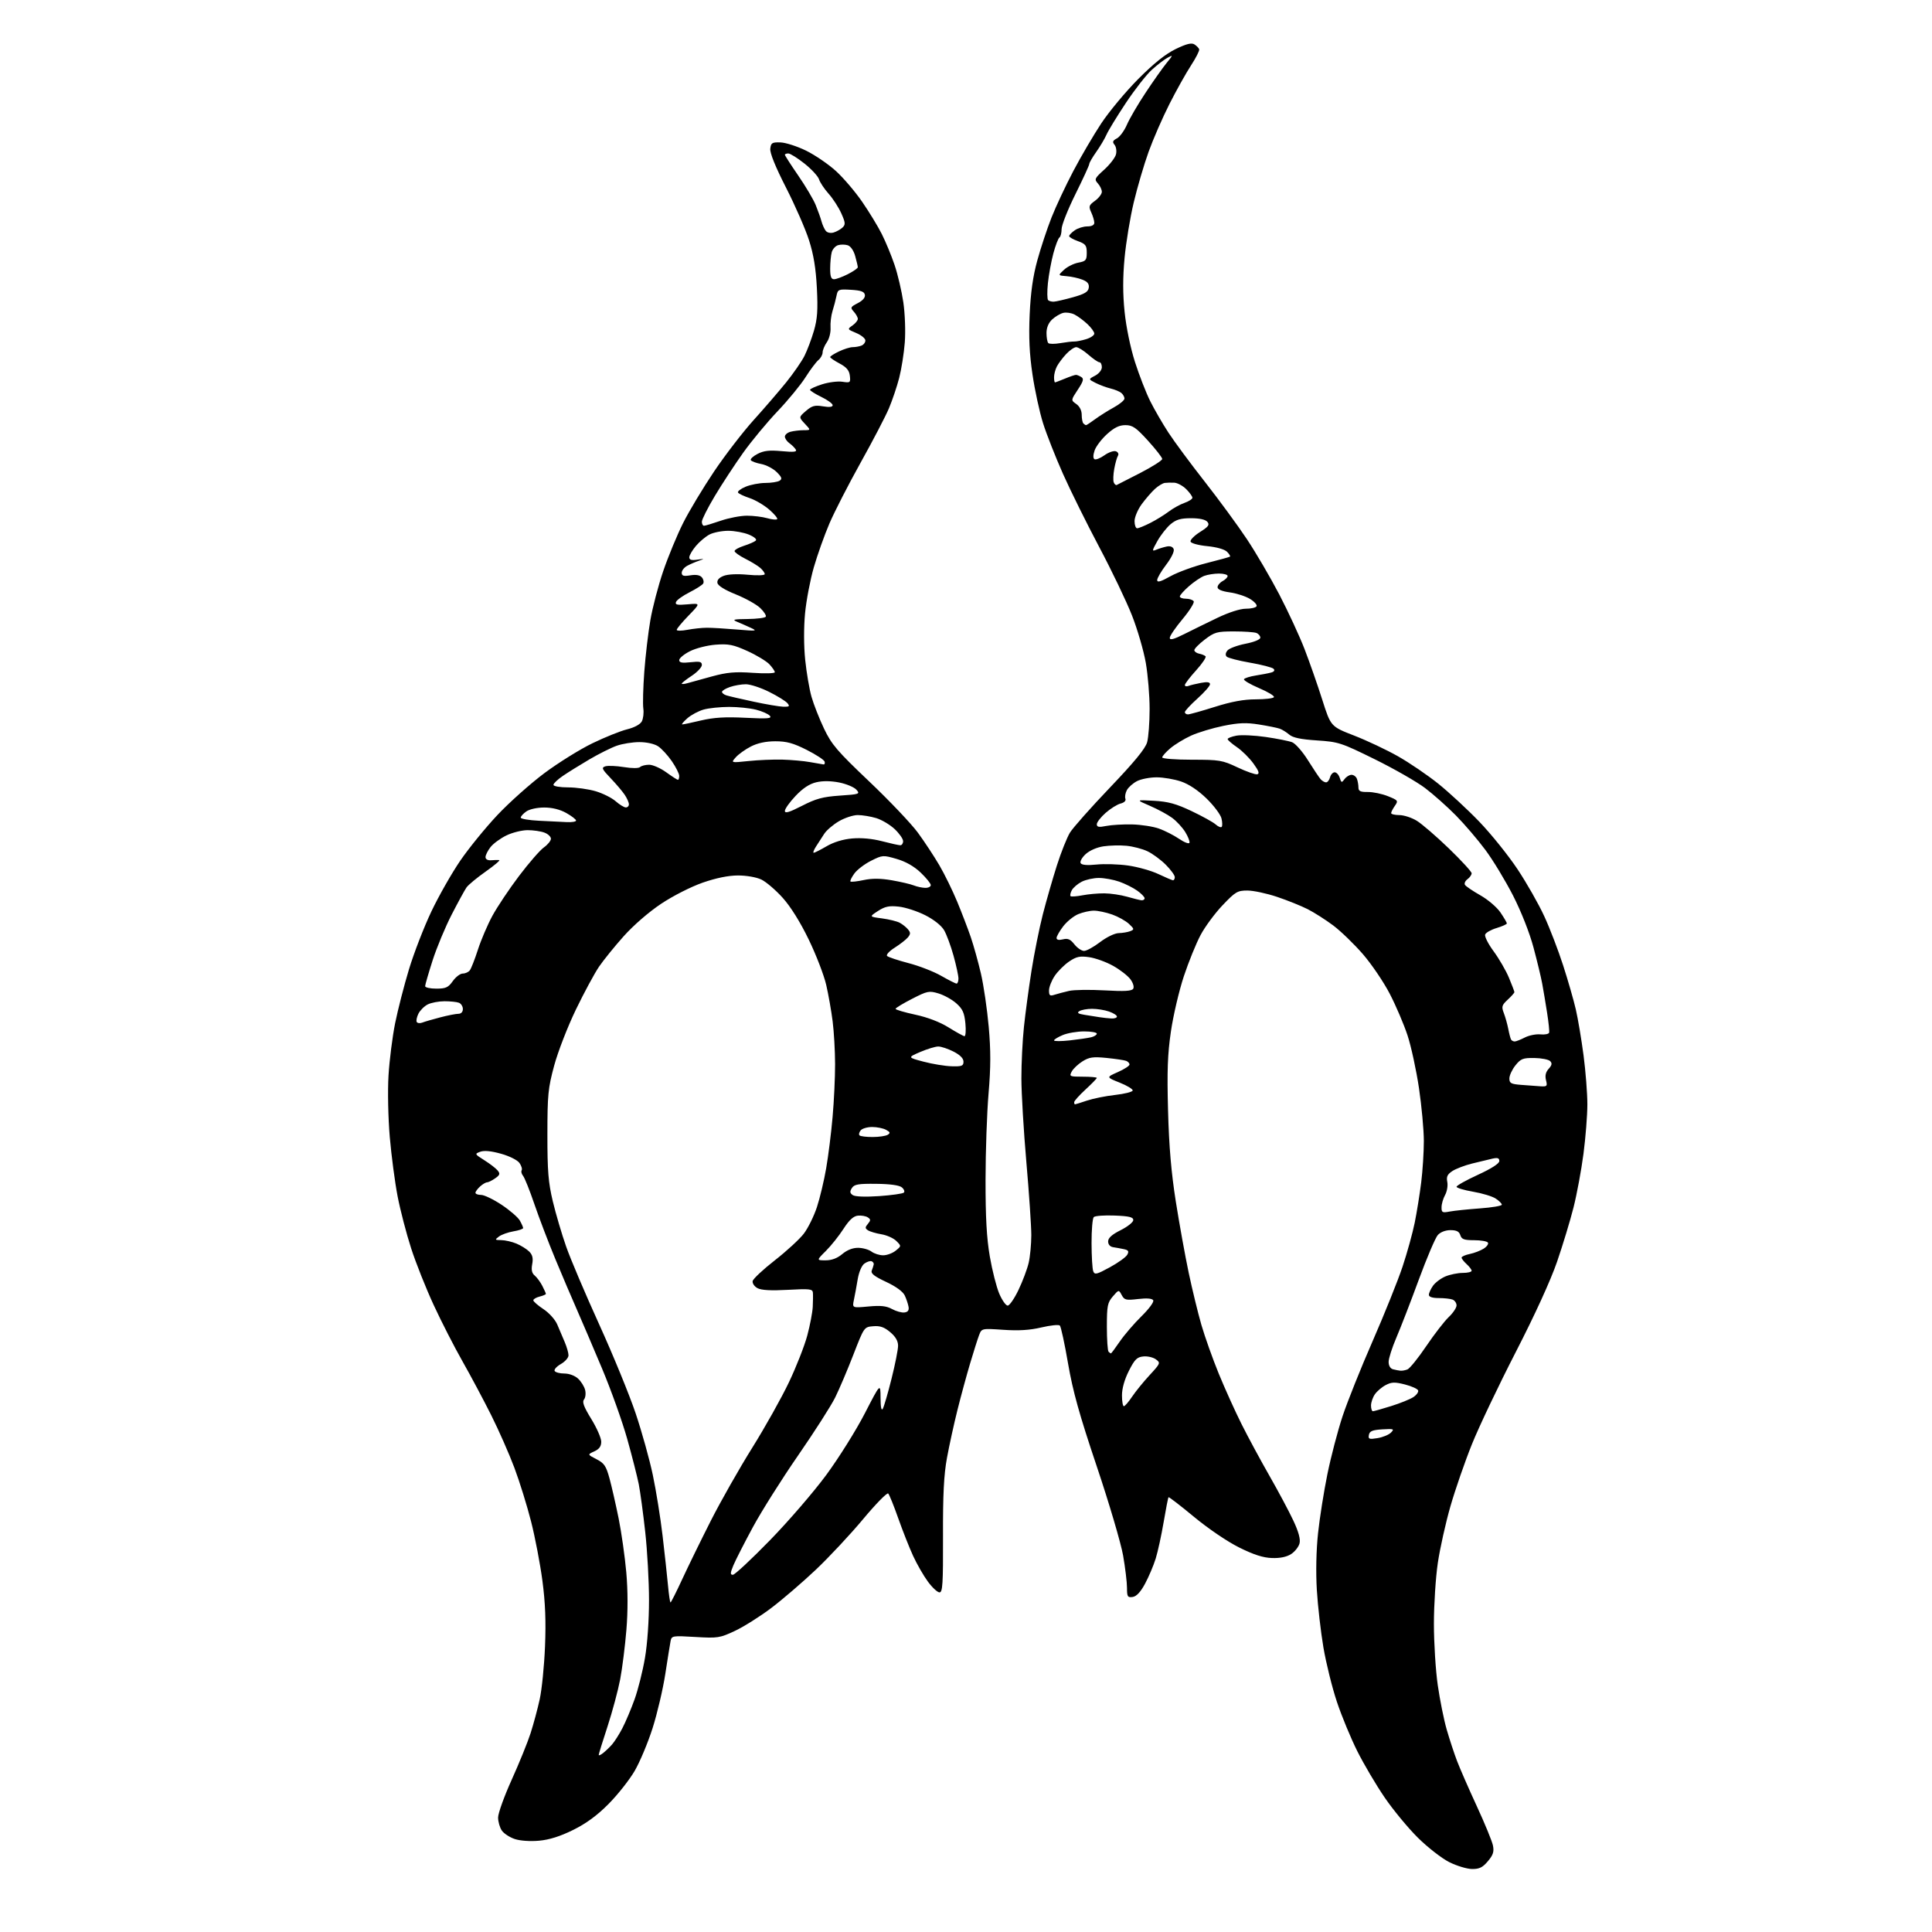 <?xml version="1.0" encoding="UTF-8" standalone="no"?>
<svg 
  version="1.1" 
  xmlns="http://www.w3.org/2000/svg" 
  xmlns:xlink="http://www.w3.org/1999/xlink" 
  xmlns:svg="http://www.w3.org/2000/svg"
  xmlns:rdf="http://www.w3.org/1999/02/22-rdf-syntax-ns#"
  xmlns:cc="http://creativecommons.org/ns#"
  xmlns:dc="http://purl.org/dc/elements/1.1/"
  viewBox="0 0 768 768"
  width="768"
  height="768"
>
<style>svg {background-color: white; }</style>"
<path stroke="none" fill="black" fill-rule="evenodd" d="M585.16,742.96C583.15,742.94 579.06,741.71 576.09,740.22C573.11,738.72 567.48,734.34 563.59,730.48C559.69,726.61 553.74,719.41 550.38,714.47C547.01,709.54 542.14,701.29 539.56,696.14C536.98,691.00 533.33,682.18 531.45,676.54C529.56,670.91 527.15,661.17 526.08,654.90C525.02,648.63 523.84,638.33 523.46,632.00C523.04,625.01 523.22,616.18 523.94,609.50C524.58,603.45 526.26,592.88 527.66,586.00C529.06,579.12 531.77,568.77 533.68,563.00C535.59,557.23 540.99,543.73 545.69,533.00C550.38,522.27 555.71,509.00 557.54,503.50C559.37,498.00 561.55,490.12 562.38,486.00C563.21,481.88 564.37,474.69 564.95,470.03C565.53,465.37 566.00,457.94 566.00,453.53C565.99,449.11 565.12,439.65 564.06,432.50C562.99,425.35 560.95,415.92 559.51,411.56C558.07,407.19 554.90,399.76 552.46,395.06C550.02,390.35 545.20,383.24 541.75,379.26C538.29,375.28 533.01,370.17 530.00,367.90C526.98,365.64 522.40,362.72 519.82,361.41C517.23,360.10 511.75,357.89 507.63,356.51C503.51,355.13 498.21,354.00 495.85,354.00C491.91,354.00 491.09,354.49 486.01,359.83C482.96,363.03 479.02,368.36 477.26,371.67C475.49,374.98 472.49,382.37 470.59,388.09C468.70,393.82 466.38,403.68 465.46,410.00C464.13,419.06 463.89,425.74 464.32,441.50C464.70,455.78 465.59,466.11 467.40,477.61C468.80,486.48 471.11,499.22 472.52,505.92C473.94,512.63 476.22,521.99 477.59,526.73C478.97,531.46 482.07,540.17 484.48,546.07C486.90,551.97 490.98,561.01 493.56,566.15C496.13,571.29 501.12,580.52 504.63,586.66C508.14,592.80 512.41,600.79 514.11,604.43C516.21,608.90 517.01,611.84 516.59,613.51C516.25,614.86 514.76,616.77 513.28,617.74C511.50,618.90 508.90,619.45 505.65,619.34C502.12,619.23 498.41,618.04 492.61,615.16C487.93,612.84 480.34,607.69 474.66,602.99C469.25,598.51 464.68,594.99 464.51,595.17C464.33,595.35 463.46,599.77 462.58,605.00C461.69,610.23 460.27,616.76 459.42,619.52C458.57,622.28 456.66,626.78 455.19,629.52C453.38,632.88 451.77,634.60 450.25,634.82C448.24,635.10 448.00,634.71 448.00,631.20C448.00,629.03 447.31,623.27 446.46,618.38C445.61,613.50 440.90,597.53 435.98,582.90C429.05,562.30 426.48,553.08 424.57,542.01C423.22,534.14 421.75,527.35 421.30,526.92C420.86,526.49 417.57,526.83 414.00,527.67C409.41,528.76 404.96,529.04 398.86,528.62C390.23,528.04 390.23,528.04 389.19,530.77C388.62,532.27 387.02,537.33 385.63,542.00C384.24,546.67 381.97,555.00 380.60,560.50C379.22,566.00 377.35,574.55 376.44,579.50C375.20,586.24 374.80,594.08 374.86,610.75C374.92,629.62 374.71,633.00 373.47,633.00C372.67,633.00 370.60,631.09 368.88,628.75C367.15,626.41 364.50,621.80 362.98,618.50C361.46,615.20 358.80,608.45 357.05,603.50C355.31,598.55 353.52,594.13 353.08,593.69C352.64,593.24 348.16,597.81 343.12,603.85C338.09,609.89 329.63,618.94 324.32,623.97C319.01,628.99 311.03,635.85 306.58,639.21C302.14,642.57 295.64,646.66 292.15,648.30C286.12,651.13 285.33,651.25 276.40,650.72C267.34,650.18 266.98,650.24 266.57,652.33C266.34,653.52 265.39,659.41 264.47,665.41C263.55,671.41 261.28,681.08 259.43,686.91C257.58,692.73 254.36,700.41 252.28,703.98C250.20,707.54 245.54,713.44 241.93,717.08C237.37,721.68 233.04,724.86 227.82,727.44C222.68,729.98 218.38,731.34 214.29,731.71C210.77,732.03 206.78,731.75 204.65,731.05C202.65,730.39 200.33,728.88 199.50,727.70C198.68,726.52 198.00,724.18 198.00,722.49C198.00,720.81 200.43,714.05 203.41,707.47C206.38,700.89 209.76,692.58 210.91,689.00C212.06,685.42 213.70,679.35 214.54,675.50C215.39,671.65 216.34,662.20 216.65,654.50C217.06,644.47 216.77,637.07 215.62,628.39C214.74,621.72 212.72,611.15 211.13,604.89C209.54,598.62 206.56,589.00 204.49,583.50C202.43,578.00 198.28,568.58 195.27,562.57C192.26,556.56 187.13,546.93 183.86,541.17C180.59,535.41 175.43,525.33 172.40,518.77C169.36,512.22 165.33,502.08 163.44,496.25C161.55,490.41 159.12,481.09 158.05,475.53C156.98,469.98 155.58,459.37 154.94,451.97C154.29,444.36 154.07,433.71 154.44,427.50C154.81,421.45 155.99,412.11 157.07,406.74C158.16,401.37 160.64,391.70 162.59,385.26C164.55,378.82 168.54,368.50 171.47,362.34C174.40,356.18 179.58,347.08 182.97,342.12C186.37,337.16 193.01,329.00 197.73,323.99C202.45,318.98 210.85,311.49 216.40,307.34C221.96,303.20 230.55,297.85 235.50,295.46C240.45,293.06 246.65,290.57 249.28,289.92C252.18,289.21 254.49,287.96 255.13,286.76C255.71,285.66 255.98,283.36 255.73,281.64C255.48,279.91 255.65,273.33 256.12,267.01C256.59,260.69 257.67,251.46 258.53,246.51C259.38,241.55 261.68,232.78 263.65,227.00C265.62,221.22 269.18,212.62 271.57,207.87C273.95,203.12 279.50,193.90 283.89,187.37C288.29,180.84 295.35,171.68 299.57,167.00C303.80,162.32 309.62,155.57 312.51,152.00C315.39,148.43 318.67,143.69 319.79,141.47C320.90,139.25 322.59,134.76 323.55,131.49C324.92,126.78 325.16,123.26 324.72,114.52C324.32,106.69 323.42,101.18 321.60,95.50C320.20,91.10 316.09,81.70 312.47,74.61C308.23,66.30 306.00,60.79 306.20,59.11C306.47,56.79 306.92,56.51 310.25,56.61C312.32,56.68 316.92,58.16 320.48,59.91C324.04,61.67 329.37,65.31 332.32,68.01C335.28,70.71 339.96,76.20 342.72,80.21C345.48,84.22 348.99,89.97 350.51,93.00C352.04,96.03 354.33,101.55 355.59,105.28C356.86,109.00 358.43,115.71 359.09,120.17C359.75,124.70 360.01,131.76 359.67,136.13C359.34,140.43 358.33,146.78 357.44,150.23C356.55,153.67 354.72,159.10 353.38,162.28C352.04,165.46 346.98,175.18 342.13,183.87C337.28,192.57 331.69,203.47 329.71,208.09C327.73,212.72 324.94,220.55 323.51,225.50C322.08,230.45 320.51,238.70 320.02,243.82C319.49,249.44 319.51,256.80 320.08,262.32C320.60,267.37 321.73,273.98 322.59,277.00C323.45,280.02 325.70,285.73 327.58,289.68C330.59,295.98 332.78,298.54 345.56,310.68C353.56,318.28 362.25,327.43 364.87,331.00C367.49,334.57 371.33,340.41 373.41,343.96C375.49,347.51 378.68,354.04 380.51,358.46C382.34,362.88 384.76,369.20 385.89,372.50C387.02,375.80 388.84,382.32 389.93,387.00C391.02,391.68 392.41,401.19 393.03,408.14C393.87,417.65 393.86,424.22 392.97,434.64C392.32,442.26 391.78,457.73 391.77,469.00C391.75,483.96 392.21,492.20 393.47,499.50C394.42,505.00 396.11,511.64 397.22,514.25C398.34,516.86 399.84,519.00 400.57,519.00C401.30,519.00 403.25,516.17 404.89,512.72C406.54,509.27 408.35,504.43 408.92,501.97C409.49,499.51 409.95,494.57 409.96,491.00C409.96,487.43 409.08,474.38 408.00,462.00C406.92,449.62 406.03,434.64 406.02,428.71C406.01,422.78 406.46,413.55 407.03,408.21C407.59,402.87 408.94,392.87 410.02,385.98C411.10,379.09 413.14,368.97 414.54,363.48C415.95,357.99 418.47,349.23 420.14,344.00C421.81,338.77 424.14,332.93 425.31,331.00C426.49,329.07 433.65,321.00 441.23,313.06C450.95,302.88 455.30,297.58 456.00,295.06C456.54,293.10 456.99,287.17 456.99,281.88C457.00,276.59 456.31,268.31 455.47,263.47C454.62,258.64 452.15,250.14 449.96,244.59C447.78,239.04 441.94,226.85 436.98,217.50C432.02,208.15 425.54,195.06 422.57,188.40C419.61,181.75 416.04,172.69 414.64,168.26C413.24,163.84 411.35,155.10 410.43,148.86C409.21,140.64 408.91,134.05 409.31,125.00C409.71,116.22 410.61,109.82 412.36,103.48C413.72,98.52 416.26,90.87 417.99,86.48C419.72,82.09 423.62,73.78 426.66,68.00C429.70,62.22 434.71,53.67 437.80,49.00C440.90,44.33 447.49,36.41 452.46,31.41C458.67,25.17 463.34,21.44 467.36,19.49C471.66,17.41 473.65,16.92 474.80,17.65C475.67,18.20 476.52,19.07 476.70,19.59C476.87,20.12 475.40,23.01 473.44,26.02C471.47,29.04 467.62,35.92 464.89,41.31C462.15,46.71 458.42,55.26 456.60,60.31C454.77,65.37 452.11,74.45 450.67,80.50C449.23,86.55 447.59,96.49 447.03,102.60C446.31,110.32 446.31,116.84 447.05,124.00C447.67,130.05 449.37,138.27 451.17,143.90C452.86,149.18 455.59,156.20 457.25,159.50C458.90,162.80 462.16,168.43 464.49,172.00C466.82,175.57 473.32,184.35 478.93,191.50C484.54,198.65 492.07,208.92 495.66,214.32C499.25,219.72 505.04,229.62 508.54,236.32C512.03,243.02 516.55,252.78 518.57,258.00C520.59,263.23 523.76,272.29 525.62,278.15C529.01,288.80 529.01,288.80 538.25,292.39C543.34,294.36 551.19,298.07 555.71,300.63C560.22,303.18 567.42,308.08 571.71,311.51C575.99,314.95 583.34,321.75 588.04,326.63C592.73,331.51 599.56,340.00 603.22,345.50C606.88,351.00 611.67,359.42 613.87,364.22C616.08,369.01 619.45,377.79 621.36,383.72C623.28,389.65 625.55,397.54 626.41,401.25C627.27,404.96 628.65,413.20 629.49,419.55C630.32,425.91 631.00,434.66 631.00,439.00C631.00,443.34 630.30,452.21 629.45,458.70C628.60,465.19 626.82,474.78 625.49,480.02C624.17,485.26 621.23,494.93 618.97,501.52C616.41,508.96 610.18,522.60 602.52,537.50C595.74,550.70 587.90,567.17 585.11,574.11C582.32,581.04 578.48,592.12 576.58,598.73C574.68,605.33 572.42,615.47 571.56,621.25C570.70,627.03 570.00,637.94 570.00,645.50C570.00,653.06 570.69,664.03 571.53,669.87C572.37,675.72 573.97,683.65 575.08,687.50C576.19,691.35 578.04,696.98 579.19,700.00C580.34,703.02 583.88,711.12 587.06,718.00C590.24,724.88 593.12,731.90 593.47,733.61C593.97,736.09 593.55,737.38 591.46,739.86C589.37,742.35 588.06,742.99 585.16,742.96zM239.74,696.87C240.69,696.12 242.28,694.60 243.26,693.50C244.24,692.40 246.11,689.48 247.40,687.00C248.69,684.52 250.88,679.35 252.26,675.50C253.64,671.65 255.50,664.26 256.38,659.07C257.34,653.53 258.00,644.06 257.99,636.07C257.99,628.61 257.31,616.42 256.49,609.00C255.67,601.58 254.51,593.02 253.92,590.00C253.32,586.98 251.26,578.88 249.33,572.00C247.40,565.12 242.90,552.52 239.32,544.00C235.74,535.48 231.22,524.90 229.28,520.50C227.33,516.10 223.50,507.10 220.76,500.50C218.02,493.90 214.27,484.06 212.42,478.64C210.57,473.21 208.55,468.17 207.94,467.43C207.33,466.69 207.07,465.69 207.37,465.21C207.67,464.72 207.28,463.42 206.50,462.31C205.70,461.16 202.54,459.57 199.17,458.63C195.24,457.53 192.47,457.26 190.91,457.84C188.63,458.68 188.67,458.77 192.55,461.22C194.74,462.60 197.11,464.42 197.81,465.27C198.89,466.57 198.73,467.08 196.83,468.41C195.58,469.28 194.13,470.00 193.61,470.00C193.08,470.00 191.83,470.74 190.83,471.65C189.82,472.57 189.00,473.69 189.00,474.15C189.00,474.62 190.01,475.00 191.25,475.00C192.49,475.00 196.17,476.78 199.44,478.95C202.71,481.13 205.95,483.94 206.65,485.20C207.36,486.47 207.95,487.80 207.96,488.16C207.98,488.53 206.24,489.12 204.09,489.48C201.94,489.85 199.36,490.77 198.34,491.54C196.62,492.84 196.69,492.94 199.28,492.97C200.81,492.99 203.53,493.61 205.32,494.36C207.11,495.11 209.39,496.53 210.37,497.51C211.68,498.82 212.00,500.18 211.56,502.52C211.14,504.79 211.42,506.11 212.55,507.04C213.42,507.76 214.78,509.60 215.57,511.13C216.35,512.65 217.00,514.10 217.00,514.34C217.00,514.58 215.88,515.07 214.50,515.41C213.12,515.76 212.00,516.42 212.00,516.89C212.00,517.35 213.82,518.94 216.03,520.40C218.30,521.90 220.71,524.59 221.53,526.54C222.34,528.44 223.68,531.59 224.50,533.53C225.32,535.48 226.00,537.84 225.99,538.78C225.99,539.73 224.61,541.28 222.93,542.24C221.25,543.20 220.15,544.44 220.49,544.99C220.84,545.55 222.58,546.00 224.37,546.00C226.26,546.00 228.54,546.85 229.80,548.03C231.00,549.14 232.26,551.17 232.60,552.54C232.94,553.91 232.74,555.61 232.15,556.32C231.35,557.29 232.08,559.25 235.04,564.06C237.22,567.60 239.00,571.67 239.00,573.09C239.00,574.94 238.22,576.04 236.25,576.94C233.50,578.19 233.50,578.19 237.10,580.05C240.19,581.63 240.93,582.73 242.29,587.70C243.16,590.89 244.79,598.05 245.92,603.61C247.04,609.18 248.41,618.82 248.96,625.04C249.60,632.33 249.62,640.46 249.00,647.92C248.48,654.29 247.37,663.13 246.53,667.56C245.68,672.00 243.42,680.43 241.50,686.30C239.57,692.17 238.00,697.26 238.00,697.61C238.00,697.96 238.78,697.63 239.74,696.87zM266.54,637.00C266.75,637.00 268.85,632.84 271.20,627.75C273.55,622.66 278.68,612.18 282.59,604.46C286.51,596.74 293.89,583.73 299.00,575.55C304.11,567.37 310.68,555.65 313.60,549.50C316.53,543.36 319.81,534.99 320.90,530.91C321.99,526.84 322.97,521.70 323.08,519.50C323.19,517.30 323.22,514.75 323.14,513.84C323.02,512.39 321.84,512.25 313.19,512.73C306.50,513.10 302.66,512.89 301.13,512.07C299.89,511.41 299.02,510.14 299.19,509.25C299.36,508.36 303.33,504.65 308.00,501.00C312.68,497.35 317.87,492.57 319.55,490.37C321.22,488.17 323.56,483.43 324.74,479.84C325.92,476.25 327.58,469.30 328.42,464.40C329.27,459.51 330.42,450.32 330.97,444.00C331.53,437.68 331.97,428.23 331.96,423.00C331.95,417.77 331.51,410.12 330.99,406.00C330.47,401.88 329.32,395.35 328.43,391.50C327.54,387.65 324.42,379.55 321.49,373.50C318.14,366.57 314.30,360.42 311.12,356.88C308.34,353.79 304.53,350.53 302.64,349.63C300.66,348.69 296.71,348.01 293.35,348.01C289.53,348.02 284.66,349.02 279.32,350.87C274.69,352.49 267.53,356.12 262.82,359.26C257.94,362.51 251.79,367.84 247.94,372.15C244.33,376.19 239.91,381.66 238.11,384.29C236.32,386.93 232.17,394.61 228.91,401.36C225.65,408.11 221.77,418.11 220.30,423.57C217.87,432.55 217.61,435.17 217.60,451.00C217.59,465.52 217.96,470.04 219.75,477.55C220.94,482.53 223.33,490.63 225.06,495.55C226.78,500.47 232.70,514.40 238.20,526.50C243.70,538.60 250.22,554.51 252.69,561.86C255.15,569.20 258.23,580.23 259.51,586.36C260.80,592.48 262.55,603.35 263.39,610.50C264.23,617.65 265.20,626.54 265.54,630.25C265.88,633.96 266.33,637.00 266.54,637.00zM291.34,626.00C292.09,626.00 298.73,619.81 306.10,612.24C313.47,604.68 323.55,592.98 328.50,586.25C333.45,579.52 340.31,568.56 343.75,561.89C350.00,549.76 350.00,549.76 350.03,555.63C350.05,559.42 350.37,560.97 350.92,560.00C351.40,559.17 352.96,553.82 354.39,548.10C355.83,542.38 357.00,536.46 357.00,534.94C357.00,533.07 355.99,531.32 353.86,529.54C351.49,527.54 349.84,526.97 347.11,527.20C343.50,527.50 343.50,527.50 339.23,538.50C336.89,544.55 333.63,552.21 331.99,555.53C330.35,558.85 323.72,569.21 317.26,578.56C310.79,587.91 302.71,600.73 299.30,607.03C295.88,613.34 292.39,620.19 291.53,622.25C290.26,625.32 290.22,626.00 291.34,626.00zM547.58,571.68C549.66,571.34 552.07,570.35 552.93,569.48C554.36,568.03 554.06,567.92 549.51,568.19C545.54,568.44 544.44,568.89 544.16,570.40C543.84,572.07 544.24,572.22 547.58,571.68zM545.75,560.99C546.16,560.98 549.42,560.06 553.00,558.94C556.58,557.82 560.54,556.22 561.81,555.39C563.08,554.55 563.95,553.36 563.74,552.73C563.54,552.11 561.18,551.04 558.52,550.36C554.48,549.33 553.20,549.36 550.89,550.56C549.37,551.34 547.42,552.99 546.56,554.22C545.70,555.44 545.00,557.47 545.00,558.72C545.00,559.98 545.34,560.99 545.75,560.99zM446.75,558.99C447.16,558.99 448.62,557.30 450.00,555.24C451.38,553.18 454.51,549.32 456.98,546.65C461.31,541.96 461.39,541.76 459.48,540.36C458.39,539.56 456.15,539.04 454.50,539.21C451.98,539.45 451.06,540.37 448.75,544.93C447.01,548.36 446.00,551.95 446.00,554.68C446.00,557.06 446.34,559.00 446.75,558.99zM556.67,544.88C557.31,544.95 558.58,544.72 559.48,544.37C560.38,544.02 563.75,539.86 566.95,535.12C570.16,530.38 574.18,525.18 575.89,523.56C577.60,521.95 579.00,519.86 579.00,518.92C579.00,517.98 578.29,516.94 577.42,516.61C576.55,516.27 574.07,516.00 571.92,516.00C569.41,516.00 568.00,515.54 568.00,514.72C568.00,514.02 568.73,512.40 569.63,511.12C570.53,509.84 572.76,508.16 574.60,507.39C576.43,506.63 579.53,506.00 581.47,506.00C583.41,506.00 585.00,505.62 585.00,505.15C585.00,504.69 584.10,503.50 583.00,502.50C581.90,501.50 581.00,500.35 581.00,499.92C581.00,499.50 582.46,498.85 584.25,498.48C586.04,498.11 588.53,497.15 589.78,496.36C591.04,495.56 591.80,494.48 591.47,493.96C591.15,493.43 588.69,493.00 586.01,493.00C582.01,493.00 581.02,492.64 580.50,491.00C580.04,489.54 578.99,489.00 576.59,489.00C574.61,489.00 572.61,489.77 571.55,490.94C570.59,492.01 567.19,499.99 563.99,508.69C560.80,517.39 556.79,527.74 555.09,531.70C553.39,535.65 552.00,540.01 552.00,541.37C552.00,542.89 552.68,544.03 553.75,544.31C554.71,544.56 556.03,544.82 556.67,544.88zM441.62,538.00C441.78,538.00 443.36,535.86 445.15,533.25C446.94,530.64 450.81,526.13 453.75,523.24C456.78,520.27 458.81,517.50 458.42,516.87C457.97,516.14 455.88,515.97 452.40,516.38C447.61,516.95 446.96,516.79 445.90,514.81C444.73,512.62 444.73,512.62 442.36,515.36C440.25,517.83 440.00,519.08 440.00,527.39C440.00,532.49 440.30,536.97 440.67,537.33C441.03,537.70 441.46,538.00 441.62,538.00zM359.50,521.73C360.89,521.57 361.40,520.89 361.17,519.50C360.98,518.40 360.31,516.38 359.67,515.00C358.93,513.42 356.20,511.42 352.22,509.56C347.52,507.36 346.09,506.22 346.54,505.06C346.88,504.20 347.23,503.11 347.32,502.62C347.42,502.14 347.03,501.58 346.46,501.36C345.89,501.15 344.60,501.58 343.59,502.31C342.52,503.09 341.42,505.70 340.94,508.58C340.49,511.28 339.82,514.95 339.44,516.72C338.76,519.95 338.76,519.95 345.20,519.35C350.10,518.89 352.33,519.13 354.57,520.35C356.18,521.24 358.40,521.86 359.50,521.73zM441.19,503.76C444.48,501.97 447.59,499.72 448.11,498.77C448.85,497.41 448.57,496.95 446.77,496.56C445.52,496.30 443.60,495.94 442.50,495.78C441.27,495.59 440.50,494.71 440.50,493.49C440.50,492.10 442.02,490.74 445.50,489.00C448.25,487.62 450.50,485.82 450.50,485.00C450.50,483.83 448.88,483.43 443.10,483.20C439.03,483.04 435.29,483.31 434.79,483.81C434.29,484.31 433.89,488.98 433.91,494.19C433.92,499.40 434.22,504.42 434.58,505.34C435.14,506.82 435.93,506.63 441.19,503.76zM328.20,501.00C330.63,501.00 332.84,500.17 334.82,498.50C336.73,496.89 338.99,496.01 341.14,496.03C342.99,496.05 345.37,496.72 346.44,497.53C347.51,498.34 349.60,499.00 351.08,499.00C352.56,499.00 354.80,498.17 356.05,497.16C358.32,495.32 358.32,495.32 356.31,493.31C355.21,492.21 352.55,491.01 350.40,490.65C348.26,490.29 345.85,489.59 345.06,489.08C343.84,488.29 343.83,487.90 345.00,486.50C346.17,485.10 346.16,484.71 344.94,483.91C344.15,483.40 342.38,483.10 341.01,483.24C339.25,483.42 337.56,484.98 335.29,488.50C333.52,491.25 330.38,495.19 328.31,497.25C324.55,501.00 324.55,501.00 328.20,501.00zM576.25,481.61C578.04,481.27 583.44,480.71 588.25,480.36C593.06,480.01 597.00,479.35 597.00,478.88C597.00,478.42 595.90,477.32 594.55,476.44C593.21,475.56 589.16,474.33 585.55,473.72C581.95,473.10 579.00,472.21 579.00,471.75C579.00,471.29 582.83,469.15 587.50,467.00C592.88,464.53 596.00,462.52 596.00,461.53C596.00,460.34 595.34,460.11 593.25,460.58C591.74,460.93 588.11,461.80 585.20,462.52C582.28,463.24 578.75,464.59 577.34,465.51C575.35,466.82 574.90,467.77 575.32,469.84C575.61,471.30 575.22,473.62 574.46,475.00C573.69,476.38 573.05,478.56 573.04,479.86C573.00,481.99 573.32,482.17 576.25,481.61zM349.50,475.47C354.45,475.12 358.86,474.50 359.29,474.08C359.73,473.66 359.37,472.72 358.50,472.00C357.48,471.15 353.84,470.65 348.33,470.59C341.14,470.51 339.57,470.79 338.63,472.28C337.75,473.66 337.83,474.28 339.00,475.08C339.92,475.70 343.96,475.85 349.50,475.47zM346.92,451.98C349.44,451.98 352.12,451.57 352.89,451.09C354.00,450.39 353.86,450.00 352.20,449.11C351.06,448.50 348.58,448.00 346.69,448.00C344.79,448.00 342.74,448.60 342.13,449.34C341.52,450.08 341.31,450.98 341.68,451.34C342.04,451.70 344.40,451.99 346.92,451.98zM427.32,439.00C427.50,439.00 429.64,438.33 432.07,437.51C434.51,436.69 439.55,435.67 443.28,435.26C447.01,434.84 450.15,434.05 450.26,433.50C450.37,432.95 448.04,431.54 445.09,430.36C439.72,428.22 439.72,428.22 444.36,426.17C446.91,425.04 449.00,423.69 449.00,423.16C449.00,422.64 448.40,421.99 447.67,421.71C446.95,421.43 443.46,420.91 439.92,420.55C434.51,420.01 433.00,420.22 430.31,421.90C428.56,423.00 426.63,424.82 426.03,425.95C424.98,427.90 425.19,428.00 430.46,428.00C433.51,428.00 436.00,428.22 436.00,428.48C436.00,428.74 433.98,430.83 431.50,433.11C429.02,435.39 427.00,437.65 427.00,438.13C427.00,438.61 427.14,439.00 427.32,439.00zM612.36,431.82C614.97,431.98 615.16,431.77 614.56,429.38C614.11,427.58 614.44,426.17 615.63,424.86C616.93,423.42 617.07,422.67 616.20,421.80C615.57,421.17 612.74,420.61 609.93,420.57C605.40,420.51 604.54,420.85 602.41,423.50C601.09,425.15 600.01,427.49 600.00,428.70C600.00,430.60 600.64,430.94 604.75,431.26C607.36,431.47 610.79,431.72 612.36,431.82zM378.25,423.86C382.36,423.98 383.00,423.73 383.00,422.02C383.00,420.72 381.64,419.35 379.04,418.02C376.86,416.91 374.13,416.00 372.98,416.00C371.82,416.00 368.60,416.98 365.82,418.17C360.77,420.35 360.77,420.35 367.13,422.03C370.64,422.96 375.64,423.78 378.25,423.86zM425.25,413.57C428.69,413.19 432.51,412.63 433.75,412.33C434.99,412.03 436.00,411.38 436.00,410.89C436.00,410.40 433.74,410.00 430.97,410.00C428.20,410.00 424.38,410.65 422.47,411.45C420.56,412.25 419.00,413.20 419.00,413.58C419.00,413.95 421.81,413.95 425.25,413.57zM602.11,414.00C602.65,414.00 604.46,413.29 606.13,412.43C607.80,411.57 610.59,411.01 612.33,411.18C614.07,411.36 615.63,411.05 615.80,410.50C615.96,409.95 615.59,406.35 614.98,402.50C614.38,398.65 613.51,393.48 613.05,391.00C612.60,388.52 611.04,382.04 609.58,376.60C608.01,370.74 604.69,362.33 601.45,355.98C598.43,350.09 593.50,341.94 590.48,337.88C587.46,333.82 582.19,327.65 578.75,324.16C575.31,320.67 569.80,315.77 566.50,313.27C563.20,310.77 554.20,305.62 546.50,301.82C533.12,295.23 532.10,294.90 523.50,294.33C517.08,293.91 513.93,293.25 512.50,292.02C511.40,291.07 509.69,290.01 508.70,289.66C507.70,289.31 504.00,288.56 500.47,288.00C495.40,287.19 492.43,287.30 486.28,288.55C482.00,289.42 476.25,291.16 473.50,292.41C470.75,293.66 467.04,295.92 465.25,297.43C463.46,298.94 462.00,300.59 462.00,301.09C462.00,301.59 467.29,302.00 473.75,302.00C484.76,302.00 485.90,302.19 491.92,305.04C495.46,306.71 498.98,307.95 499.75,307.79C500.78,307.58 500.39,306.44 498.25,303.50C496.65,301.30 493.70,298.37 491.68,297.00C489.66,295.62 488.01,294.18 488.01,293.80C488.00,293.41 489.58,292.79 491.51,292.43C493.44,292.07 498.68,292.31 503.14,292.96C507.60,293.61 512.33,294.55 513.64,295.05C514.95,295.55 517.79,298.78 519.94,302.23C522.10,305.68 524.36,309.06 524.97,309.75C525.58,310.44 526.55,311.00 527.13,311.00C527.71,311.00 528.42,310.10 528.71,309.00C529.00,307.90 529.83,307.00 530.55,307.00C531.27,307.00 532.18,307.98 532.56,309.19C533.19,311.19 533.36,311.23 534.49,309.69C535.17,308.76 536.41,308.00 537.25,308.00C538.10,308.00 539.06,308.71 539.39,309.58C539.73,310.45 540.00,312.00 540.00,313.02C540.00,314.50 540.75,314.87 543.75,314.83C545.81,314.81 549.41,315.56 551.73,316.50C555.77,318.12 555.90,318.31 554.48,320.33C553.67,321.49 553.00,322.79 553.00,323.22C553.00,323.65 554.46,324.00 556.25,324.01C558.04,324.01 561.16,325.02 563.18,326.26C565.20,327.49 570.94,332.44 575.93,337.25C580.92,342.07 585.00,346.52 585.00,347.14C585.00,347.77 584.26,348.82 583.35,349.49C582.44,350.15 581.99,351.17 582.35,351.75C582.71,352.33 585.45,354.19 588.45,355.89C591.45,357.58 595.05,360.65 596.45,362.71C597.85,364.78 599.00,366.74 599.00,367.07C599.00,367.41 597.18,368.23 594.95,368.90C592.72,369.57 590.66,370.73 590.37,371.49C590.07,372.25 591.60,375.26 593.76,378.18C595.91,381.11 598.65,385.83 599.84,388.69C601.03,391.54 602.00,394.11 602.00,394.39C602.00,394.68 600.81,396.03 599.35,397.38C597.00,399.56 596.82,400.17 597.78,402.67C598.38,404.23 599.18,407.07 599.56,409.00C599.93,410.93 600.43,412.84 600.68,413.25C600.92,413.66 601.56,414.00 602.11,414.00zM383.38,411.90C383.86,411.95 384.03,409.66 383.76,406.81C383.35,402.61 382.67,401.09 380.17,398.86C378.48,397.35 375.28,395.57 373.08,394.91C369.33,393.78 368.65,393.92 362.54,397.06C358.94,398.90 356.00,400.69 356.00,401.03C356.00,401.38 359.51,402.41 363.81,403.34C368.72,404.39 373.63,406.27 377.06,408.41C380.05,410.27 382.89,411.84 383.38,411.90zM167.85,406.50C168.76,406.14 171.96,405.21 174.96,404.43C177.96,403.64 181.23,403.00 182.21,403.00C183.30,403.00 184.00,402.26 184.00,401.11C184.00,400.07 183.29,398.94 182.42,398.61C181.55,398.27 178.96,398.01 176.67,398.01C174.38,398.02 171.38,398.59 170.02,399.28C168.66,399.97 167.00,401.63 166.33,402.96C165.67,404.30 165.37,405.78 165.66,406.26C165.96,406.74 166.94,406.85 167.85,406.50zM441.75,404.86C442.99,404.94 444.00,404.59 444.00,404.10C444.00,403.60 442.58,402.70 440.85,402.10C439.12,401.49 436.08,401.01 434.10,401.02C432.12,401.02 429.86,401.44 429.07,401.94C428.01,402.61 428.52,402.99 431.07,403.40C432.96,403.71 435.62,404.13 437.00,404.34C438.38,404.56 440.51,404.79 441.75,404.86zM419.25,395.41C420.49,395.02 423.07,394.33 425.00,393.89C426.93,393.45 433.27,393.36 439.10,393.69C447.02,394.14 449.90,393.97 450.47,393.04C450.91,392.33 450.43,390.72 449.34,389.25C448.29,387.85 445.20,385.45 442.47,383.93C439.74,382.40 435.48,380.86 433.00,380.50C429.27,379.96 427.91,380.25 425.02,382.20C423.11,383.49 420.52,386.07 419.27,387.92C418.02,389.78 417.00,392.38 417.00,393.72C417.00,395.77 417.34,396.03 419.25,395.41zM173.43,393.00C177.21,393.00 178.18,392.56 180.00,390.00C181.17,388.35 182.95,387.00 183.95,387.00C184.94,387.00 186.20,386.44 186.74,385.75C187.29,385.06 188.74,381.35 189.98,377.50C191.22,373.65 193.82,367.57 195.76,364.00C197.71,360.43 202.47,353.30 206.35,348.18C210.23,343.05 214.66,337.95 216.20,336.86C217.74,335.76 219.00,334.21 219.00,333.41C219.00,332.61 217.85,331.51 216.43,330.98C215.02,330.44 212.02,330.00 209.75,330.00C207.49,330.00 203.69,330.94 201.32,332.09C198.95,333.24 196.11,335.32 195.00,336.72C193.90,338.12 193.00,339.92 193.00,340.71C193.00,341.58 193.88,342.07 195.25,341.96C196.49,341.86 197.93,341.83 198.45,341.89C198.97,341.95 196.55,344.00 193.08,346.45C189.61,348.89 186.18,351.73 185.46,352.75C184.74,353.78 182.08,358.64 179.55,363.56C177.02,368.48 173.61,376.67 171.97,381.76C170.34,386.86 169.00,391.47 169.00,392.01C169.00,392.56 170.99,393.00 173.43,393.00zM380.25,390.99C380.66,391.00 381.00,390.09 381.00,388.99C381.00,387.88 380.12,383.79 379.04,379.89C377.96,376.00 376.27,371.44 375.29,369.76C374.21,367.92 371.23,365.55 367.79,363.81C364.65,362.22 359.92,360.68 357.29,360.40C353.44,359.98 351.81,360.32 349.00,362.14C345.50,364.41 345.50,364.41 350.57,365.07C353.36,365.44 356.55,366.22 357.65,366.81C358.76,367.41 360.25,368.59 360.95,369.45C362.01,370.72 362.00,371.30 360.89,372.64C360.14,373.54 357.78,375.37 355.65,376.72C353.50,378.08 352.16,379.55 352.64,380.02C353.11,380.48 356.95,381.76 361.16,382.86C365.37,383.95 371.22,386.23 374.16,387.92C377.10,389.60 379.84,390.99 380.25,390.99zM430.93,378.00C431.91,378.00 434.78,376.43 437.30,374.50C439.89,372.52 443.10,370.97 444.69,370.93C446.24,370.89 448.31,370.54 449.30,370.15C450.96,369.49 450.92,369.27 448.77,367.25C447.49,366.05 444.49,364.38 442.10,363.53C439.70,362.69 436.44,362.00 434.84,362.00C433.24,362.00 430.43,362.63 428.60,363.39C426.76,364.16 424.08,366.34 422.63,368.24C421.18,370.14 420.00,372.22 420.00,372.86C420.00,373.62 420.90,373.81 422.52,373.41C424.48,372.91 425.49,373.35 427.09,375.39C428.22,376.82 429.95,378.00 430.93,378.00zM453.75,357.87C454.44,357.94 455.00,357.58 455.00,357.07C455.00,356.56 453.68,355.20 452.07,354.05C450.45,352.90 447.25,351.29 444.94,350.48C442.63,349.67 438.98,349.00 436.82,349.00C434.67,349.00 431.59,349.68 429.98,350.51C428.37,351.34 426.61,352.86 426.06,353.88C425.52,354.90 425.29,355.96 425.56,356.23C425.83,356.50 427.95,356.35 430.28,355.90C432.60,355.45 436.52,355.10 439.00,355.12C441.48,355.14 445.52,355.74 448.00,356.45C450.48,357.16 453.06,357.80 453.75,357.87zM367.75,352.94C368.99,352.97 370.00,352.48 370.00,351.85C370.00,351.21 368.19,348.97 365.98,346.87C363.36,344.37 360.04,342.49 356.44,341.44C351.04,339.87 350.80,339.89 346.26,342.17C343.70,343.45 340.71,345.73 339.62,347.23C338.53,348.74 337.83,350.17 338.08,350.41C338.32,350.66 340.68,350.40 343.32,349.84C346.68,349.12 350.03,349.15 354.54,349.93C358.08,350.55 361.99,351.46 363.23,351.96C364.48,352.46 366.51,352.90 367.75,352.94zM466.25,349.92C466.66,349.96 467.00,349.40 467.00,348.67C467.00,347.93 465.38,345.71 463.40,343.73C461.42,341.75 458.16,339.35 456.15,338.40C454.14,337.44 450.39,336.46 447.81,336.21C445.22,335.96 441.10,336.06 438.65,336.43C436.02,336.82 433.10,338.10 431.54,339.55C430.08,340.90 429.20,342.51 429.58,343.13C430.04,343.87 432.22,344.05 435.89,343.67C438.98,343.35 444.64,343.52 448.45,344.06C452.27,344.61 457.67,346.12 460.45,347.44C463.23,348.76 465.84,349.87 466.25,349.92zM323.46,339.00C323.83,339.00 326.14,337.83 328.57,336.41C331.38,334.76 335.10,333.62 338.75,333.30C342.39,332.98 346.76,333.38 350.64,334.40C354.02,335.28 357.29,336.00 357.89,336.00C358.50,336.00 359.00,335.27 359.00,334.37C359.00,333.47 357.49,331.31 355.64,329.57C353.79,327.83 350.48,325.86 348.28,325.20C346.07,324.54 342.78,324.00 340.97,324.00C339.16,324.00 335.79,325.11 333.48,326.46C331.17,327.81 328.54,330.06 327.64,331.46C326.74,332.86 325.27,335.12 324.38,336.50C323.50,337.88 323.08,339.00 323.46,339.00zM472.83,335.01C473.01,334.46 472.26,332.53 471.15,330.74C470.04,328.94 467.70,326.41 465.95,325.12C464.20,323.82 460.23,321.68 457.13,320.34C451.50,317.92 451.50,317.92 458.69,318.32C464.39,318.64 467.51,319.50 473.69,322.43C477.98,324.47 482.28,326.85 483.25,327.73C484.22,328.60 485.29,329.04 485.63,328.71C485.96,328.37 485.93,326.83 485.55,325.30C485.16,323.76 482.49,320.21 479.61,317.41C476.28,314.17 472.59,311.71 469.50,310.66C466.83,309.75 462.45,309.00 459.77,309.00C457.09,309.00 453.59,309.68 451.98,310.51C450.37,311.34 448.56,312.95 447.95,314.09C447.34,315.23 447.08,316.75 447.36,317.49C447.67,318.29 446.92,319.06 445.45,319.42C444.12,319.76 441.45,321.42 439.52,323.12C437.58,324.82 436.00,326.86 436.00,327.65C436.00,328.78 436.80,328.93 439.75,328.33C441.81,327.92 446.43,327.64 450.00,327.72C453.57,327.80 458.40,328.55 460.72,329.38C463.05,330.21 466.65,332.05 468.72,333.46C470.80,334.87 472.64,335.57 472.83,335.01zM225.25,326.80C227.31,326.91 229.00,326.63 229.00,326.18C229.00,325.74 227.25,324.39 225.11,323.18C222.59,321.77 219.51,321.00 216.34,321.00C213.53,321.00 210.50,321.66 209.22,322.56C208.00,323.41 207.00,324.52 207.00,325.01C207.00,325.51 210.26,326.07 214.25,326.26C218.24,326.45 223.19,326.69 225.25,326.80zM318.80,320.33C324.39,317.46 327.07,316.74 333.82,316.27C341.68,315.74 341.97,315.63 340.41,313.90C339.51,312.91 336.46,311.63 333.64,311.06C330.33,310.40 327.07,310.36 324.50,310.96C321.77,311.60 319.15,313.32 316.25,316.39C313.91,318.86 312.00,321.54 312.00,322.35C312.00,323.44 313.74,322.92 318.80,320.33zM248.75,320.97C249.44,320.99 250.00,320.43 250.00,319.72C250.00,319.02 249.26,317.33 248.35,315.97C247.45,314.61 244.92,311.63 242.74,309.35C239.26,305.71 239.01,305.13 240.64,304.62C241.66,304.30 244.97,304.44 248.00,304.93C251.28,305.46 253.88,305.45 254.45,304.91C254.97,304.41 256.59,304.00 258.05,304.00C259.51,304.00 262.56,305.35 264.84,307.00C267.12,308.65 269.21,310.00 269.49,310.00C269.77,310.00 270.00,309.29 270.00,308.43C270.00,307.57 268.68,304.94 267.06,302.58C265.44,300.23 262.98,297.56 261.59,296.65C260.11,295.68 257.04,295.00 254.16,295.00C251.46,295.00 247.42,295.65 245.17,296.44C242.93,297.23 238.03,299.68 234.30,301.87C230.56,304.07 225.81,307.02 223.75,308.43C221.69,309.83 220.00,311.44 220.00,311.99C220.00,312.55 222.57,313.00 225.82,313.00C229.02,313.00 233.96,313.69 236.80,314.53C239.64,315.38 243.21,317.16 244.73,318.50C246.26,319.84 248.06,320.95 248.75,320.97zM327.33,303.87C327.79,303.94 328.00,303.44 327.80,302.75C327.59,302.06 324.38,299.96 320.66,298.08C315.30,295.38 312.70,294.67 308.19,294.67C304.43,294.68 301.14,295.38 298.50,296.74C296.30,297.86 293.60,299.79 292.50,301.02C290.50,303.26 290.50,303.26 297.50,302.53C301.35,302.12 307.42,301.87 311.00,301.96C314.57,302.06 319.52,302.50 322.00,302.95C324.48,303.39 326.88,303.81 327.33,303.87zM271.19,287.97C271.57,287.99 274.94,287.28 278.69,286.39C283.75,285.20 288.28,284.92 296.32,285.33C305.22,285.77 306.94,285.63 306.04,284.55C305.43,283.82 302.95,282.72 300.53,282.11C298.10,281.50 293.28,281.00 289.81,281.01C286.34,281.01 281.81,281.48 279.75,282.05C277.69,282.62 274.77,284.18 273.25,285.51C271.74,286.85 270.81,287.95 271.19,287.97zM472.25,283.98C472.94,283.97 477.75,282.62 482.95,280.98C489.54,278.90 494.44,278.00 499.14,278.00C502.85,278.00 506.12,277.61 506.41,277.14C506.71,276.66 504.04,275.04 500.48,273.53C496.93,272.02 494.24,270.42 494.51,269.98C494.79,269.54 496.92,268.88 499.26,268.51C501.59,268.15 504.33,267.62 505.35,267.33C506.53,266.99 506.85,266.45 506.24,265.84C505.72,265.32 501.53,264.23 496.93,263.43C492.33,262.63 488.15,261.55 487.63,261.03C487.04,260.44 487.15,259.52 487.94,258.57C488.63,257.74 491.85,256.54 495.10,255.90C498.57,255.22 501.00,254.22 501.00,253.48C501.00,252.78 500.29,251.94 499.42,251.61C498.55,251.27 494.53,251.00 490.50,251.00C483.75,251.00 482.81,251.27 478.89,254.25C476.54,256.04 474.68,257.96 474.76,258.50C474.83,259.05 475.71,259.66 476.70,259.85C477.69,260.04 478.82,260.50 479.22,260.87C479.62,261.24 477.93,263.76 475.47,266.48C473.01,269.19 471.00,271.82 471.00,272.32C471.00,272.81 471.64,272.97 472.43,272.67C473.21,272.36 475.46,271.82 477.43,271.45C479.92,270.98 481.00,271.14 481.00,271.99C481.00,272.65 478.75,275.22 476.00,277.69C473.25,280.16 471.00,282.59 471.00,283.09C471.00,283.59 471.56,283.99 472.25,283.98zM311.37,280.93C313.79,280.99 314.05,280.77 313.02,279.53C312.35,278.72 309.08,276.69 305.74,275.03C302.41,273.36 298.24,272.00 296.49,272.00C294.73,272.00 291.88,272.49 290.15,273.10C288.42,273.70 287.00,274.57 287.00,275.03C287.00,275.49 287.79,276.12 288.75,276.42C289.71,276.73 294.55,277.85 299.50,278.91C304.45,279.98 309.79,280.88 311.37,280.93zM273.25,271.58C274.49,271.22 278.88,270.01 283.00,268.89C289.06,267.24 292.18,266.97 299.25,267.46C304.06,267.80 308.00,267.69 308.00,267.22C308.00,266.76 307.04,265.35 305.87,264.09C304.69,262.83 300.75,260.45 297.12,258.80C291.47,256.25 289.62,255.88 284.47,256.27C281.12,256.53 276.57,257.69 274.22,258.89C271.90,260.07 270.00,261.65 270.00,262.40C270.00,263.41 271.13,263.63 274.50,263.25C278.19,262.83 279.00,263.03 279.00,264.36C279.00,265.24 277.20,267.16 275.00,268.62C272.80,270.07 271.00,271.48 271.00,271.75C271.00,272.02 272.01,271.94 273.25,271.58zM470.75,252.06C473.91,250.47 479.88,247.55 484.00,245.57C488.49,243.42 492.98,241.98 495.19,241.98C497.22,241.99 499.16,241.56 499.49,241.02C499.83,240.47 498.66,239.16 496.91,238.09C495.15,237.02 491.53,235.85 488.86,235.48C485.73,235.05 484.00,234.32 484.00,233.44C484.00,232.69 484.90,231.59 486.00,231.00C487.10,230.41 488.00,229.50 488.00,228.96C488.00,228.43 486.45,228.00 484.57,228.00C482.68,228.00 480.03,228.42 478.68,228.93C477.33,229.45 474.60,231.29 472.61,233.04C470.62,234.78 469.00,236.61 469.00,237.10C469.00,237.60 470.10,238.00 471.44,238.00C472.78,238.00 474.17,238.46 474.51,239.02C474.86,239.58 472.86,242.77 470.07,246.11C467.28,249.44 465.00,252.80 465.00,253.56C465.00,254.57 466.57,254.16 470.75,252.06zM273.25,250.36C275.59,249.92 279.07,249.54 281.00,249.54C282.93,249.53 288.32,249.85 293.00,250.25C300.69,250.90 301.22,250.84 298.50,249.59C296.85,248.83 294.38,247.74 293.00,247.17C290.91,246.31 291.60,246.12 297.19,246.07C300.87,246.03 304.12,245.62 304.41,245.15C304.69,244.69 303.70,243.13 302.21,241.70C300.71,240.26 296.34,237.83 292.50,236.28C288.14,234.53 285.40,232.83 285.19,231.74C284.97,230.60 285.81,229.63 287.68,228.91C289.39,228.25 293.15,228.08 297.25,228.47C301.09,228.84 304.00,228.73 304.00,228.22C304.00,227.72 303.21,226.62 302.25,225.77C301.29,224.93 298.59,223.27 296.25,222.10C293.91,220.92 292.00,219.55 292.00,219.06C292.00,218.56 293.69,217.62 295.75,216.96C297.81,216.30 299.92,215.37 300.43,214.90C300.97,214.40 299.84,213.41 297.71,212.52C295.70,211.69 292.00,211.00 289.48,211.00C286.96,211.00 283.63,211.66 282.07,212.46C280.51,213.27 278.06,215.33 276.62,217.04C275.18,218.75 274.00,220.78 274.00,221.55C274.00,222.56 274.91,222.82 277.25,222.47C280.11,222.05 280.19,222.10 277.94,222.86C276.53,223.34 274.40,224.25 273.19,224.90C271.99,225.54 271.00,226.79 271.00,227.67C271.00,228.93 271.72,229.14 274.44,228.70C276.72,228.33 278.26,228.61 279.02,229.53C279.66,230.29 279.88,231.39 279.52,231.98C279.15,232.56 276.70,234.13 274.05,235.47C271.41,236.81 269.01,238.53 268.72,239.30C268.29,240.41 269.22,240.60 273.34,240.23C278.50,239.77 278.50,239.77 273.75,244.67C271.14,247.36 269.00,249.93 269.00,250.37C269.00,250.81 270.91,250.81 273.25,250.36zM465.25,229.08C468.14,227.47 474.55,225.12 479.50,223.87C484.45,222.62 488.70,221.45 488.94,221.27C489.18,221.10 488.65,220.22 487.76,219.33C486.79,218.36 483.63,217.47 479.90,217.10C476.44,216.77 473.48,215.97 473.26,215.30C473.05,214.65 474.73,212.93 477.01,211.49C480.40,209.35 480.93,208.62 479.95,207.44C479.18,206.52 476.85,206.00 473.45,206.00C469.33,206.00 467.53,206.53 465.33,208.38C463.77,209.69 461.42,212.69 460.09,215.05C457.90,218.94 457.86,219.26 459.59,218.54C460.64,218.10 462.51,217.52 463.74,217.26C465.16,216.95 466.19,217.33 466.56,218.29C466.89,219.17 465.64,221.76 463.57,224.48C461.61,227.05 460.00,229.80 460.00,230.59C460.00,231.64 461.39,231.24 465.25,229.08zM452.04,210.00C452.61,210.00 454.97,209.04 457.29,207.86C459.61,206.68 462.89,204.65 464.59,203.36C466.29,202.07 469.10,200.51 470.84,199.91C472.58,199.30 474.00,198.38 474.00,197.86C474.00,197.34 472.90,195.80 471.55,194.45C470.20,193.10 468.06,191.95 466.80,191.88C465.53,191.82 463.82,191.86 463.00,191.97C462.18,192.08 460.43,193.15 459.11,194.34C457.80,195.53 455.44,198.26 453.86,200.40C452.29,202.55 451.00,205.58 451.00,207.15C451.00,208.72 451.47,210.00 452.04,210.00zM279.84,209.00C280.31,209.00 283.30,208.10 286.50,207.00C289.70,205.90 294.38,205.00 296.91,205.00C299.44,205.00 303.06,205.44 304.94,205.98C306.83,206.52 308.62,206.70 308.93,206.38C309.25,206.06 307.83,204.35 305.78,202.57C303.73,200.79 300.22,198.73 297.98,197.99C295.74,197.25 293.66,196.27 293.38,195.80C293.09,195.34 294.45,194.29 296.40,193.48C298.34,192.67 301.86,191.99 304.22,191.98C306.57,191.98 309.13,191.57 309.90,191.09C311.02,190.37 310.80,189.71 308.76,187.67C307.36,186.27 304.59,184.83 302.60,184.45C300.61,184.08 298.74,183.39 298.46,182.93C298.17,182.46 299.39,181.33 301.16,180.42C303.63,179.14 305.88,178.89 310.73,179.34C315.57,179.79 316.90,179.64 316.35,178.72C315.95,178.05 314.81,176.91 313.81,176.19C312.82,175.47 312.00,174.29 312.00,173.56C312.00,172.83 313.01,171.96 314.25,171.63C315.49,171.30 317.82,171.02 319.42,171.01C322.35,171.00 322.35,171.00 319.92,168.42C317.50,165.83 317.50,165.83 320.38,163.35C322.79,161.28 323.90,160.98 327.13,161.52C329.68,161.95 331.00,161.80 331.00,161.07C331.00,160.47 328.98,158.99 326.50,157.79C324.02,156.59 322.00,155.31 322.00,154.95C322.00,154.60 324.14,153.62 326.75,152.78C329.36,151.94 333.00,151.48 334.83,151.75C338.00,152.23 338.14,152.11 337.83,149.38C337.58,147.24 336.54,145.99 333.75,144.50C331.69,143.40 330.00,142.25 330.00,141.94C330.00,141.62 331.59,140.61 333.53,139.69C335.48,138.76 337.92,138.00 338.95,138.00C339.99,138.00 341.55,137.73 342.42,137.39C343.29,137.06 344.00,136.14 344.00,135.34C344.00,134.55 342.37,133.22 340.37,132.38C336.80,130.89 336.78,130.84 338.87,129.38C340.04,128.56 341.00,127.39 341.00,126.77C341.00,126.16 340.28,124.87 339.41,123.90C337.94,122.27 338.05,122.03 340.97,120.51C342.97,119.48 344.01,118.26 343.80,117.19C343.56,115.91 342.22,115.43 338.27,115.20C333.27,114.91 333.04,115.01 332.50,117.70C332.19,119.24 331.48,121.93 330.93,123.67C330.38,125.42 330.03,128.37 330.15,130.23C330.28,132.13 329.64,134.67 328.69,136.03C327.76,137.36 327.00,139.19 327.00,140.10C327.00,141.01 326.25,142.37 325.33,143.13C324.42,143.88 322.10,146.97 320.18,150.00C318.26,153.03 313.27,159.10 309.08,163.50C304.90,167.90 298.74,175.32 295.40,180.00C292.07,184.68 287.01,192.39 284.17,197.14C281.33,201.89 279.00,206.50 279.00,207.39C279.00,208.27 279.38,209.00 279.84,209.00zM443.91,192.79C444.28,192.63 448.49,190.47 453.28,188.00C458.07,185.53 461.99,183.03 462.00,182.45C462.00,181.87 459.46,178.61 456.36,175.20C451.59,169.95 450.21,169.00 447.36,169.00C444.92,169.00 442.94,169.97 440.09,172.54C437.93,174.49 435.71,177.40 435.14,179.02C434.50,180.85 434.48,182.18 435.07,182.54C435.59,182.86 437.38,182.16 439.04,180.97C440.71,179.78 442.76,179.08 443.60,179.40C444.46,179.73 444.81,180.50 444.40,181.17C444.00,181.81 443.34,184.15 442.94,186.35C442.53,188.56 442.44,190.98 442.72,191.72C443.01,192.47 443.55,192.95 443.91,192.79zM431.73,169.00C431.95,169.00 433.57,167.94 435.32,166.64C437.07,165.35 440.41,163.24 442.75,161.96C445.09,160.68 447.00,159.09 447.00,158.44C447.00,157.78 446.43,156.78 445.74,156.20C445.05,155.63 443.14,154.84 441.49,154.44C439.85,154.04 437.18,153.05 435.56,152.24C432.62,150.75 432.62,150.75 435.31,149.34C436.84,148.54 438.00,147.09 438.00,145.97C438.00,144.89 437.57,144.00 437.03,144.00C436.50,144.00 434.53,142.65 432.65,141.00C430.77,139.35 428.59,138.00 427.81,138.00C427.02,138.00 425.22,139.24 423.81,140.75C422.40,142.26 420.74,144.48 420.12,145.68C419.50,146.89 419.00,148.80 419.00,149.93C419.00,151.07 419.17,152.00 419.38,152.00C419.59,152.00 421.37,151.32 423.35,150.50C425.32,149.68 427.29,149.01 427.72,149.02C428.15,149.02 429.11,149.42 429.85,149.89C430.92,150.57 430.64,151.59 428.44,154.91C425.68,159.09 425.68,159.09 427.84,160.60C429.17,161.53 430.00,163.18 430.00,164.89C430.00,166.42 430.30,167.97 430.67,168.33C431.03,168.70 431.51,169.00 431.73,169.00zM421.47,136.40C423.69,136.02 426.18,135.73 427.00,135.76C427.82,135.79 429.96,135.38 431.75,134.83C433.54,134.29 435.00,133.29 435.00,132.61C435.00,131.93 433.76,130.22 432.25,128.81C430.74,127.40 428.45,125.70 427.16,125.04C425.87,124.37 423.83,124.08 422.64,124.38C421.44,124.68 419.46,125.86 418.23,127.00C416.80,128.34 416.00,130.25 416.00,132.37C416.00,134.18 416.32,135.99 416.72,136.38C417.11,136.78 419.25,136.79 421.47,136.40zM418.92,119.92C419.79,119.88 423.20,119.09 426.50,118.17C431.18,116.86 432.57,116.03 432.80,114.39C433.02,112.87 432.32,111.98 430.30,111.18C428.76,110.57 425.93,109.94 424.01,109.79C420.52,109.50 420.52,109.50 422.94,107.26C424.26,106.03 426.85,104.74 428.68,104.40C431.65,103.84 432.00,103.43 432.00,100.45C432.00,97.56 431.54,96.96 428.50,95.86C426.57,95.17 425.00,94.26 425.00,93.86C425.00,93.45 426.00,92.41 427.22,91.56C428.44,90.70 430.69,90.00 432.22,90.00C433.98,90.00 435.00,89.47 435.00,88.55C435.00,87.75 434.46,85.90 433.79,84.44C432.69,82.03 432.83,81.60 435.29,79.81C436.78,78.72 438.00,77.12 438.00,76.25C438.00,75.37 437.29,73.87 436.41,72.90C434.94,71.28 435.13,70.88 438.93,67.45C441.18,65.41 443.30,62.67 443.62,61.36C443.95,60.05 443.69,58.34 443.05,57.56C442.11,56.43 442.30,55.91 444.00,55.00C445.17,54.37 446.96,51.93 447.97,49.57C448.98,47.21 452.31,41.50 455.37,36.89C458.42,32.27 462.18,26.96 463.71,25.08C466.35,21.85 466.37,21.74 464.16,22.92C462.88,23.60 460.05,25.76 457.89,27.72C455.72,29.67 451.08,35.61 447.56,40.91C444.04,46.21 440.57,51.89 439.85,53.53C439.13,55.16 437.29,58.26 435.77,60.40C434.25,62.55 433.00,64.70 433.00,65.20C433.00,65.69 430.52,71.08 427.50,77.18C424.48,83.27 422.00,89.52 422.00,91.07C422.00,92.62 421.61,94.12 421.14,94.41C420.67,94.71 419.58,97.55 418.73,100.72C417.88,103.90 416.90,109.23 416.56,112.56C416.22,115.89 416.26,118.92 416.64,119.31C417.02,119.69 418.05,119.96 418.92,119.92zM331.54,111.00C332.39,111.00 334.86,110.09 337.04,108.98C339.22,107.87 341.00,106.63 340.99,106.23C340.99,105.83 340.53,103.84 339.96,101.81C339.35,99.60 338.15,97.86 336.97,97.49C335.89,97.15 334.15,97.14 333.11,97.47C332.07,97.80 330.95,99.06 330.62,100.28C330.29,101.50 330.02,104.41 330.01,106.75C330.00,109.92 330.39,111.00 331.54,111.00zM331.39,92.42C332.55,92.07 334.14,91.18 334.92,90.44C336.15,89.27 336.08,88.50 334.42,84.79C333.36,82.43 331.10,78.92 329.38,77.00C327.67,75.08 325.96,72.51 325.58,71.29C325.20,70.08 322.61,67.27 319.82,65.04C317.02,62.82 314.12,61.00 313.37,61.00C312.62,61.00 312.00,61.24 312.00,61.53C312.00,61.82 314.39,65.54 317.31,69.78C320.23,74.03 323.36,79.30 324.25,81.50C325.15,83.70 326.19,86.62 326.56,88.00C326.94,89.38 327.70,91.07 328.26,91.77C328.85,92.51 330.17,92.78 331.39,92.42z" />

</svg>